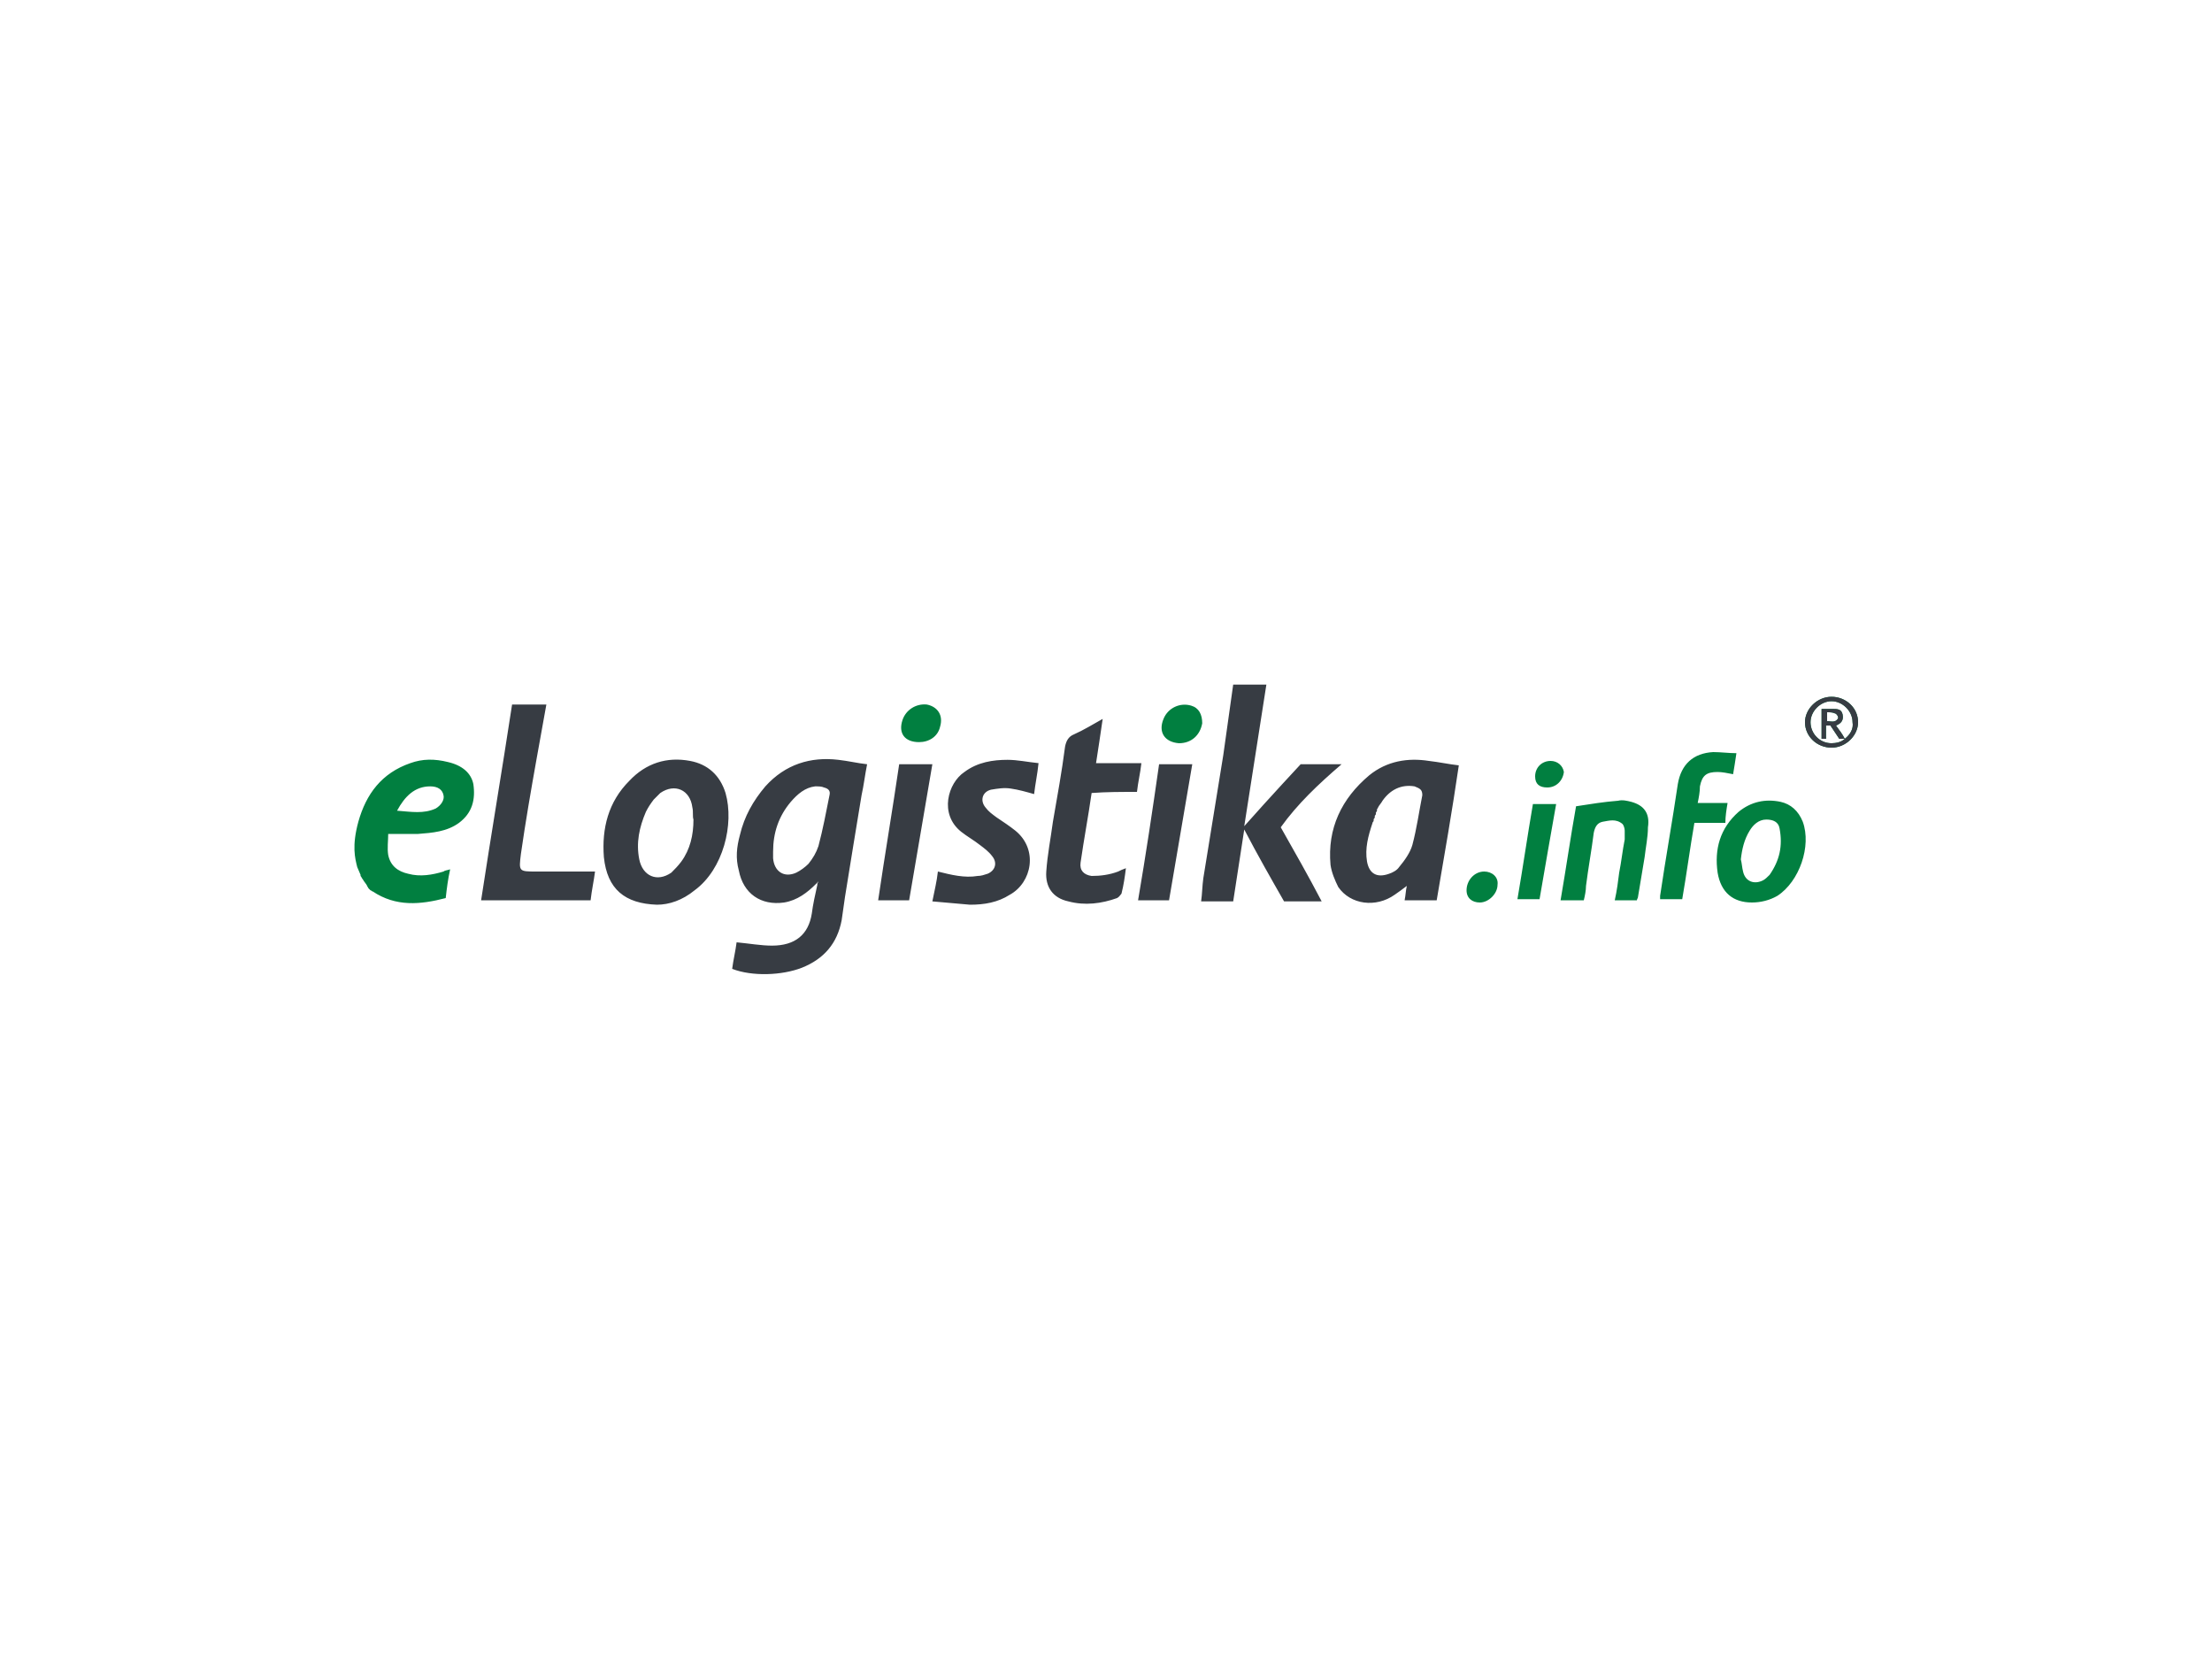 <?xml version="1.0" encoding="utf-8"?>
<!-- Generator: Adobe Illustrator 26.1.0, SVG Export Plug-In . SVG Version: 6.00 Build 0)  -->
<svg version="1.1" id="Vrstva_1" xmlns="http://www.w3.org/2000/svg" xmlns:xlink="http://www.w3.org/1999/xlink" x="0px" y="0px"
	 viewBox="0 0 200 150" style="enable-background:new 0 0 200 150;" xml:space="preserve">
<style type="text/css">
	.st0{fill:none;}
	.st1{fill-rule:evenodd;clip-rule:evenodd;fill:#017F40;}
	.st2{fill-rule:evenodd;clip-rule:evenodd;fill:#373C43;}
</style>
<rect class="st0" width="200" height="150"/>
<g>
	<g id="eLogistikainfoR_x5F_zelena_00000105388826045082591900000005034367817966720133_">
		<g>
			<path class="st1" d="M40.5,68.9c-1.2-0.3-2.3-0.3-3.4,0.1c-2.6,0.9-4,2.8-4.7,5.3c-0.6,2.2-0.3,3.3-0.1,4.1
				c0.1,0.2,0.2,0.5,0.3,0.7c0,0,0,0,0,0.1c0.1,0.1,0.1,0.2,0.2,0.3l0,0c0.1,0.2,0.3,0.4,0.4,0.6l0,0c0,0.1,0.1,0.1,0.1,0.2l0,0
				c0,0,0.1,0.1,0.1,0.1l0,0c0,0,0.1,0.1,0.1,0.1c0.1,0,0.1,0.1,0.2,0.1c2.1,1.4,4.3,1.2,6.6,0.6c0.1-0.9,0.2-1.7,0.4-2.6
				c-0.3,0.1-0.5,0.1-0.6,0.2c-1,0.3-2.1,0.5-3.2,0.2c-0.9-0.2-1.6-0.7-1.8-1.7c-0.1-0.6,0-1.3,0-1.9c1,0,1.8,0,2.7,0
				c1.3-0.1,2.6-0.2,3.7-1c1.2-0.9,1.5-2.1,1.3-3.5C42.6,69.9,41.8,69.2,40.5,68.9z M39.4,73.1c-1.1,0.5-2.2,0.3-3.5,0.2
				c0.7-1.3,1.6-2.2,3-2.2c0.7,0,1.1,0.3,1.2,0.8C40.2,72.3,39.9,72.8,39.4,73.1z M33.6,80.6C33.6,80.6,33.6,80.6,33.6,80.6
				C33.6,80.6,33.6,80.6,33.6,80.6L33.6,80.6z M161,72.5c-1.4-0.3-2.7,0-3.8,0.9c-1.7,1.5-2.2,3.4-1.9,5.5c0.3,1.8,1.4,2.7,3.1,2.7
				c0.8,0,1.6-0.2,2.3-0.6c2-1.3,3.1-4.5,2.3-6.7C162.6,73.3,161.9,72.7,161,72.5z M160,79.1c-0.2,0.2-0.4,0.4-0.6,0.5
				c-0.8,0.4-1.6,0.1-1.8-0.8c-0.1-0.4-0.1-0.7-0.2-1.1c0.1-0.9,0.3-1.8,0.8-2.6c0.3-0.5,0.8-1,1.5-1c0.6,0,1.1,0.2,1.2,0.8
				C161.2,76.5,160.9,77.8,160,79.1z M147.5,72.5c-0.4-0.1-0.8-0.2-1.2-0.1c-1.3,0.1-2.5,0.3-3.8,0.5c-0.5,2.8-0.9,5.6-1.4,8.5
				c0.7,0,1.4,0,2.1,0c0.1-0.4,0.2-0.9,0.2-1.3c0.2-1.6,0.5-3.2,0.7-4.8c0.1-0.5,0.3-0.9,0.8-1c0.6-0.1,1.2-0.3,1.8,0.2
				c0.1,0.1,0.2,0.4,0.2,0.6c0,0.3,0,0.5,0,0.8c-0.2,1-0.3,2-0.5,3c-0.1,0.8-0.2,1.6-0.4,2.5c0.7,0,1.4,0,2,0c0-0.1,0.1-0.2,0.1-0.3
				c0.2-1.2,0.4-2.4,0.6-3.6c0.1-0.9,0.3-1.8,0.3-2.7C149.2,73.5,148.6,72.8,147.5,72.5z M156.2,72.6c-1,0-1.8,0-2.7,0
				c0.1-0.5,0.2-1,0.2-1.5c0.2-1,0.6-1.3,1.6-1.3c0.4,0,0.9,0.1,1.4,0.2c0.1-0.6,0.2-1.2,0.3-1.9c-0.7,0-1.4-0.1-2.1-0.1
				c-1.8,0.1-2.9,1.1-3.2,2.9c-0.5,3.4-1.1,6.7-1.6,10.1c0,0.1,0,0.2,0,0.3c0.7,0,1.3,0,2,0c0.4-2.3,0.7-4.6,1.1-6.9
				c1,0,1.8,0,2.8,0C156,73.8,156.1,73.2,156.2,72.6z M137.2,81.3c0.7,0,1.3,0,2,0c0.5-2.9,1-5.8,1.5-8.6c-0.7,0-1.4,0-2.1,0
				C138.1,75.6,137.7,78.4,137.2,81.3z M83.8,63.7c-1-0.1-1.9,0.5-2.2,1.4c-0.4,1.2,0.2,2,1.5,2c0.9,0,1.7-0.5,1.9-1.4
				C85.3,64.7,84.8,63.9,83.8,63.7z M107.7,63.8c-1-0.3-2.1,0.2-2.5,1.2c-0.5,1.2,0.1,2.1,1.4,2.2c1.1,0,1.9-0.7,2.1-1.8
				C108.7,64.6,108.4,64,107.7,63.8z M134.2,78.8c-0.9,0-1.6,0.8-1.6,1.7c0,0.7,0.5,1.1,1.2,1.1c0.8,0,1.6-0.8,1.6-1.6
				C135.5,79.3,134.9,78.8,134.2,78.8z M140.2,68.8c-0.8,0-1.4,0.6-1.4,1.4c0,0.7,0.4,1,1.1,1c0.8,0,1.4-0.6,1.5-1.4
				C141.3,69.2,140.8,68.8,140.2,68.8z M165.6,63c-1.3,0-2.4,1.1-2.4,2.3c0,1.3,1.1,2.3,2.4,2.3s2.4-1.1,2.4-2.3
				C168,64,166.9,63,165.6,63z M166.8,66.8c-0.2-0.4-0.5-0.8-0.8-1.2c0.5-0.2,0.7-0.5,0.6-1c-0.1-0.5-0.5-0.5-0.9-0.5
				c-0.3,0-0.7,0-1,0c0,0.9,0,2.7,0,2.7l0.4,0l0-1.2l0.1,0l0.3,0l0.8,1.2C166.4,66.8,166.7,66.8,166.8,66.8
				c-0.3,0.3-0.8,0.4-1.2,0.4c-1.1,0-1.9-0.9-1.9-1.9s0.9-1.9,1.9-1.9s1.9,0.9,1.9,1.9C167.6,65.9,167.3,66.4,166.8,66.8z
				 M165.9,65.2c-0.2,0.1-0.5,0-0.7,0c0-0.3,0-0.5,0-0.8c0.3,0,0.5,0,0.7,0.1c0.1,0,0.3,0.2,0.3,0.4C166.2,65,166,65.2,165.9,65.2z"
				/>
		</g>
	</g>
	<g id="eLogistikainfoR_x5F_šeda">
		<g>
			<path class="st2" d="M48.5,78.8c-1.6,0-1.6,0-1.4-1.6c0.4-2.8,0.9-5.7,1.4-8.5c0.3-1.7,0.6-3.3,0.9-5c-1,0-2,0-3.1,0
				c-0.9,5.9-1.9,11.8-2.8,17.7c3.3,0,6.6,0,9.9,0c0.1-0.9,0.3-1.8,0.4-2.6C51.9,78.8,50.2,78.8,48.5,78.8z M69.2,71.1
				c-1.1,1.3-1.9,2.7-2.3,4.4c-0.3,1.1-0.4,2.1-0.1,3.2c0.4,2.1,2,3.2,4.1,2.9c1.2-0.2,2.1-0.9,2.9-1.7l0,0c0,0,0.1-0.1,0.1-0.1
				c0,0,0.1-0.1,0.1-0.1c0,0.1-0.1,0.1-0.1,0.2c0,0,0,0.1,0,0.1c-0.2,0.9-0.4,1.8-0.5,2.6c-0.3,1.9-1.5,2.9-3.6,2.9
				c-1,0-2.1-0.2-3.2-0.3c-0.1,0.8-0.3,1.6-0.4,2.4c1.8,0.7,4.5,0.6,6.3-0.1c2-0.8,3.2-2.2,3.6-4.3c0.1-0.7,0.2-1.4,0.3-2.1
				c0.5-3.1,1-6.2,1.5-9.2c0.2-0.9,0.3-1.8,0.5-2.8c-0.9-0.1-1.7-0.3-2.6-0.4C73.3,68.4,71,69.1,69.2,71.1z M75,71.9
				c-0.3,1.5-0.6,3.1-1,4.6c-0.2,0.6-0.5,1.1-0.9,1.6c-0.3,0.3-0.7,0.6-1.1,0.8c-1.1,0.5-2-0.1-2.1-1.3c0-0.2,0-0.4,0-0.6
				c0-1.7,0.5-3.2,1.6-4.5c0.6-0.7,1.3-1.3,2.2-1.4c0.3,0,0.6,0,0.8,0.1C74.9,71.3,75.1,71.5,75,71.9z M123.8,70.1
				c-2.5,2.1-3.8,4.8-3.5,8.1c0.1,0.7,0.4,1.4,0.7,2c1.1,1.6,3.4,1.9,5.1,0.7c0.3-0.2,0.7-0.5,1.1-0.8c-0.1,0.4-0.1,0.8-0.2,1.3
				c1,0,1.9,0,2.9,0c0.7-4.1,1.4-8.1,2-12.2c-0.9-0.1-1.8-0.3-2.7-0.4C127.3,68.5,125.4,68.8,123.8,70.1z M128.6,71.9
				c-0.3,1.5-0.5,3-0.9,4.5c-0.2,0.7-0.7,1.4-1.2,2c-0.2,0.3-0.6,0.5-0.9,0.6c-1.1,0.4-1.8,0-2-1.1c-0.2-1.2,0.1-2.3,0.5-3.5
				c0-0.1,0.1-0.1,0.1-0.2c0,0,0-0.1,0-0.1c0-0.1,0.1-0.1,0.1-0.2c0,0,0-0.1,0-0.1c0-0.1,0.1-0.1,0.1-0.2c0,0,0-0.1,0-0.1
				c0-0.1,0.1-0.1,0.1-0.2c0,0,0-0.1,0-0.1c0-0.1,0.1-0.1,0.1-0.2l0,0c0.1-0.2,0.3-0.4,0.4-0.6c0.7-1,1.7-1.5,2.9-1.3
				C128.4,71.3,128.6,71.4,128.6,71.9z M62.4,68.8c-2.1-0.4-4,0.2-5.5,1.8c-1.9,1.9-2.5,4.3-2.3,6.9c0.3,2.9,1.9,4.2,4.8,4.3
				c1.1,0,2.3-0.4,3.4-1.3c2.6-1.9,3.6-6,2.8-8.8C65.1,70.1,64,69.1,62.4,68.8z M61.6,77.9c-0.3,0.4-0.6,0.7-0.9,1
				c-1.3,0.9-2.6,0.3-2.9-1.2c-0.3-1.5,0-2.9,0.6-4.3c0.2-0.4,0.4-0.7,0.7-1.1c0.2-0.2,0.4-0.4,0.6-0.6c1.3-0.9,2.7-0.3,2.9,1.3
				c0.1,0.4,0,0.8,0.1,1.1C62.7,75.5,62.4,76.8,61.6,77.9z M102.8,71.6c0.1-0.9,0.3-1.7,0.4-2.6c-1.4,0-2.8,0-4.1,0
				c0.2-1.3,0.4-2.6,0.6-4c-0.9,0.5-1.7,1-2.6,1.4c-0.5,0.2-0.7,0.6-0.8,1.1c-0.3,2.3-0.7,4.5-1.1,6.8c-0.2,1.5-0.5,3-0.6,4.5
				c-0.1,1.4,0.6,2.4,2,2.7c1.5,0.4,3,0.2,4.4-0.3c0.2-0.1,0.3-0.3,0.4-0.4c0.2-0.8,0.3-1.5,0.4-2.3c-0.3,0.1-0.5,0.2-0.7,0.3
				c-0.8,0.3-1.6,0.4-2.4,0.4c-0.7-0.1-1.1-0.5-1-1.2c0.3-2.1,0.7-4.2,1-6.3C100,71.6,101.4,71.6,102.8,71.6z M87.2,69.8
				c-1.5,1-2.3,3.8-0.3,5.4c0.5,0.4,1.2,0.8,1.7,1.2c0.4,0.3,0.8,0.6,1.1,1c0.5,0.6,0.3,1.3-0.4,1.6c-0.3,0.1-0.6,0.2-0.9,0.2
				c-1.2,0.2-2.4-0.1-3.6-0.4c-0.1,0.9-0.3,1.7-0.5,2.7c1.2,0.1,2.3,0.2,3.4,0.3c1.3,0,2.5-0.2,3.6-0.9c2-1.1,2.6-4.1,0.5-5.8
				c-0.5-0.4-1.1-0.8-1.7-1.2c-0.4-0.3-0.7-0.5-1-0.9c-0.5-0.6-0.3-1.4,0.5-1.6c0.6-0.1,1.2-0.2,1.8-0.1c0.7,0.1,1.4,0.3,2.1,0.5
				c0.1-0.9,0.3-1.8,0.4-2.8c-1-0.1-1.9-0.3-2.8-0.3C89.8,68.7,88.4,68.9,87.2,69.8z M121.3,69.1c-0.9,0-3.7,0-3.7,0s-2.8,3-5.1,5.6
				l2-12.8c0,0-1.9,0-3,0c-0.3,2.1-0.6,4.3-0.9,6.4c-0.6,3.7-1.2,7.4-1.8,11.1c-0.1,0.7-0.1,1.4-0.2,2.1c1,0,2.9,0,2.9,0l1-6.5
				c1.2,2.3,2.4,4.4,3.6,6.5c1,0,2.1,0,3.4,0c-1.2-2.3-2.4-4.4-3.7-6.7C117.3,72.7,119.2,70.9,121.3,69.1z M79.4,81.4
				c1,0,1.9,0,2.8,0c0.7-4.1,1.4-8.2,2.1-12.3c-1,0-2,0-3,0C80.7,73.2,80,77.3,79.4,81.4z M102.9,81.4c1,0,1.9,0,2.8,0
				c0.7-4.1,1.4-8.2,2.1-12.3c-1,0-2,0-3,0C104.2,73.3,103.6,77.3,102.9,81.4z M165.6,63c-1.3,0-2.4,1.1-2.4,2.3
				c0,1.3,1.1,2.3,2.4,2.3s2.4-1.1,2.4-2.3C168,64,166.9,63,165.6,63z M166.8,66.8c-0.2-0.4-0.5-0.8-0.8-1.2c0.5-0.2,0.7-0.5,0.6-1
				c-0.1-0.5-0.5-0.5-0.9-0.5c-0.3,0-0.7,0-1,0c0,0.9,0,2.7,0,2.7l0.4,0l0-1.2l0.1,0l0.3,0l0.8,1.2
				C166.4,66.8,166.7,66.8,166.8,66.8c-0.3,0.3-0.8,0.4-1.2,0.4c-1.1,0-1.9-0.9-1.9-1.9s0.9-1.9,1.9-1.9s1.9,0.9,1.9,1.9
				C167.6,65.9,167.3,66.4,166.8,66.8z M165.9,65.2c-0.2,0.1-0.5,0-0.7,0c0-0.3,0-0.5,0-0.8c0.3,0,0.5,0,0.7,0.1
				c0.1,0,0.3,0.2,0.3,0.4C166.2,65,166,65.2,165.9,65.2z"/>
		</g>
	</g>
</g>
</svg>
